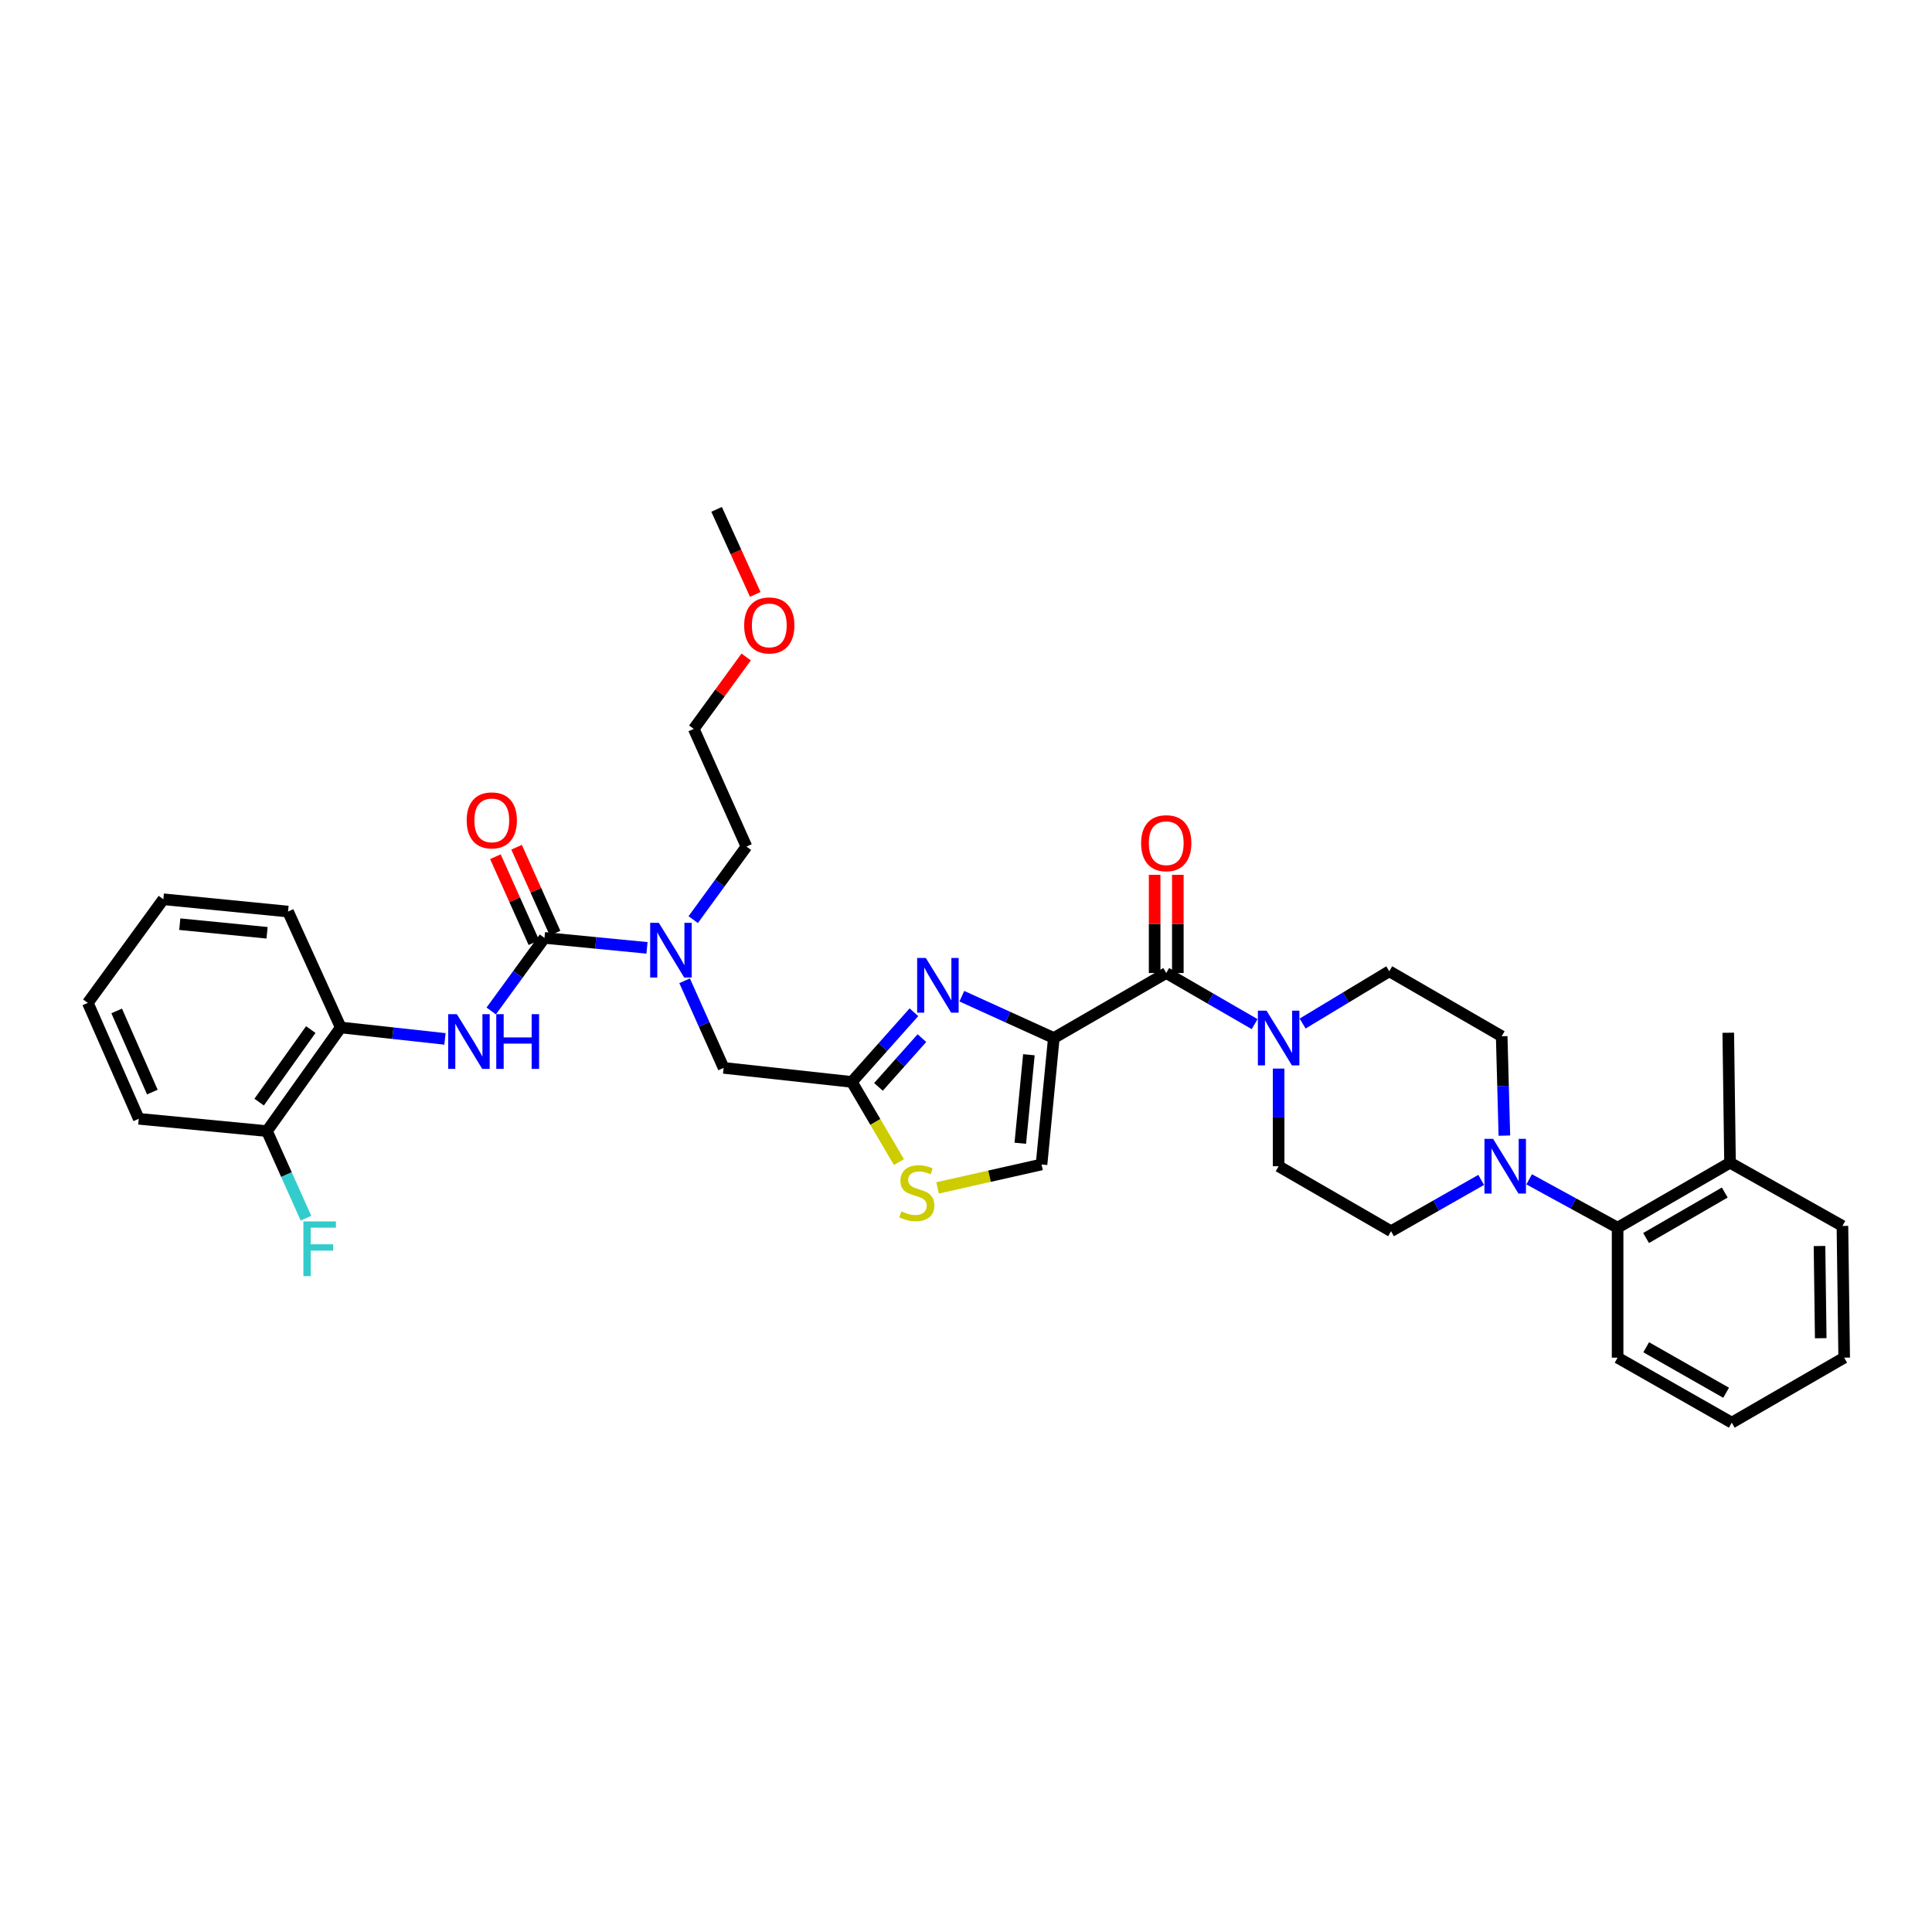 <?xml version='1.0' encoding='iso-8859-1'?>
<svg version='1.1' baseProfile='full'
              xmlns='http://www.w3.org/2000/svg'
                      xmlns:rdkit='http://www.rdkit.org/xml'
                      xmlns:xlink='http://www.w3.org/1999/xlink'
                  xml:space='preserve'
width='1000px' height='1000px' viewBox='0 0 1000 1000'>
<!-- END OF HEADER -->
<rect style='opacity:1.0;fill:#FFFFFF;stroke:none' width='1000' height='1000' x='0' y='0'> </rect>
<path class='bond-0' d='M 603.639,503.634 L 626.518,516.863' style='fill:none;fill-rule:evenodd;stroke:#000000;stroke-width:6px;stroke-linecap:butt;stroke-linejoin:miter;stroke-opacity:1' />
<path class='bond-0' d='M 626.518,516.863 L 649.397,530.092' style='fill:none;fill-rule:evenodd;stroke:#0000FF;stroke-width:6px;stroke-linecap:butt;stroke-linejoin:miter;stroke-opacity:1' />
<path class='bond-1' d='M 609.641,503.634 L 609.641,478.219' style='fill:none;fill-rule:evenodd;stroke:#000000;stroke-width:6px;stroke-linecap:butt;stroke-linejoin:miter;stroke-opacity:1' />
<path class='bond-1' d='M 609.641,478.219 L 609.641,452.803' style='fill:none;fill-rule:evenodd;stroke:#FF0000;stroke-width:6px;stroke-linecap:butt;stroke-linejoin:miter;stroke-opacity:1' />
<path class='bond-1' d='M 597.638,503.634 L 597.638,478.219' style='fill:none;fill-rule:evenodd;stroke:#000000;stroke-width:6px;stroke-linecap:butt;stroke-linejoin:miter;stroke-opacity:1' />
<path class='bond-1' d='M 597.638,478.219 L 597.638,452.803' style='fill:none;fill-rule:evenodd;stroke:#FF0000;stroke-width:6px;stroke-linecap:butt;stroke-linejoin:miter;stroke-opacity:1' />
<path class='bond-2' d='M 603.639,503.634 L 545.455,537.274' style='fill:none;fill-rule:evenodd;stroke:#000000;stroke-width:6px;stroke-linecap:butt;stroke-linejoin:miter;stroke-opacity:1' />
<path class='bond-3' d='M 674.229,529.787 L 696.659,516.257' style='fill:none;fill-rule:evenodd;stroke:#0000FF;stroke-width:6px;stroke-linecap:butt;stroke-linejoin:miter;stroke-opacity:1' />
<path class='bond-3' d='M 696.659,516.257 L 719.088,502.727' style='fill:none;fill-rule:evenodd;stroke:#000000;stroke-width:6px;stroke-linecap:butt;stroke-linejoin:miter;stroke-opacity:1' />
<path class='bond-4' d='M 661.817,553.093 L 661.817,578.366' style='fill:none;fill-rule:evenodd;stroke:#0000FF;stroke-width:6px;stroke-linecap:butt;stroke-linejoin:miter;stroke-opacity:1' />
<path class='bond-4' d='M 661.817,578.366 L 661.817,603.639' style='fill:none;fill-rule:evenodd;stroke:#000000;stroke-width:6px;stroke-linecap:butt;stroke-linejoin:miter;stroke-opacity:1' />
<path class='bond-5' d='M 791.49,610.419 L 814.38,622.935' style='fill:none;fill-rule:evenodd;stroke:#0000FF;stroke-width:6px;stroke-linecap:butt;stroke-linejoin:miter;stroke-opacity:1' />
<path class='bond-5' d='M 814.38,622.935 L 837.27,635.452' style='fill:none;fill-rule:evenodd;stroke:#000000;stroke-width:6px;stroke-linecap:butt;stroke-linejoin:miter;stroke-opacity:1' />
<path class='bond-6' d='M 778.664,587.797 L 777.968,562.082' style='fill:none;fill-rule:evenodd;stroke:#0000FF;stroke-width:6px;stroke-linecap:butt;stroke-linejoin:miter;stroke-opacity:1' />
<path class='bond-6' d='M 777.968,562.082 L 777.272,536.367' style='fill:none;fill-rule:evenodd;stroke:#000000;stroke-width:6px;stroke-linecap:butt;stroke-linejoin:miter;stroke-opacity:1' />
<path class='bond-7' d='M 766.653,610.72 L 743.327,623.996' style='fill:none;fill-rule:evenodd;stroke:#0000FF;stroke-width:6px;stroke-linecap:butt;stroke-linejoin:miter;stroke-opacity:1' />
<path class='bond-7' d='M 743.327,623.996 L 720.001,637.272' style='fill:none;fill-rule:evenodd;stroke:#000000;stroke-width:6px;stroke-linecap:butt;stroke-linejoin:miter;stroke-opacity:1' />
<path class='bond-8' d='M 837.27,635.452 L 895.454,601.819' style='fill:none;fill-rule:evenodd;stroke:#000000;stroke-width:6px;stroke-linecap:butt;stroke-linejoin:miter;stroke-opacity:1' />
<path class='bond-8' d='M 852.004,640.798 L 892.733,617.255' style='fill:none;fill-rule:evenodd;stroke:#000000;stroke-width:6px;stroke-linecap:butt;stroke-linejoin:miter;stroke-opacity:1' />
<path class='bond-9' d='M 837.27,635.452 L 837.27,702.725' style='fill:none;fill-rule:evenodd;stroke:#000000;stroke-width:6px;stroke-linecap:butt;stroke-linejoin:miter;stroke-opacity:1' />
<path class='bond-10' d='M 176.366,531.819 L 138.179,585.456' style='fill:none;fill-rule:evenodd;stroke:#000000;stroke-width:6px;stroke-linecap:butt;stroke-linejoin:miter;stroke-opacity:1' />
<path class='bond-10' d='M 160.86,532.904 L 134.129,570.449' style='fill:none;fill-rule:evenodd;stroke:#000000;stroke-width:6px;stroke-linecap:butt;stroke-linejoin:miter;stroke-opacity:1' />
<path class='bond-11' d='M 176.366,531.819 L 149.094,471.821' style='fill:none;fill-rule:evenodd;stroke:#000000;stroke-width:6px;stroke-linecap:butt;stroke-linejoin:miter;stroke-opacity:1' />
<path class='bond-12' d='M 176.366,531.819 L 203.341,534.776' style='fill:none;fill-rule:evenodd;stroke:#000000;stroke-width:6px;stroke-linecap:butt;stroke-linejoin:miter;stroke-opacity:1' />
<path class='bond-12' d='M 203.341,534.776 L 230.316,537.734' style='fill:none;fill-rule:evenodd;stroke:#0000FF;stroke-width:6px;stroke-linecap:butt;stroke-linejoin:miter;stroke-opacity:1' />
<path class='bond-13' d='M 374.543,552.73 L 364.451,530.188' style='fill:none;fill-rule:evenodd;stroke:#000000;stroke-width:6px;stroke-linecap:butt;stroke-linejoin:miter;stroke-opacity:1' />
<path class='bond-13' d='M 364.451,530.188 L 354.358,507.647' style='fill:none;fill-rule:evenodd;stroke:#0000FF;stroke-width:6px;stroke-linecap:butt;stroke-linejoin:miter;stroke-opacity:1' />
<path class='bond-14' d='M 374.543,552.73 L 440.909,559.998' style='fill:none;fill-rule:evenodd;stroke:#000000;stroke-width:6px;stroke-linecap:butt;stroke-linejoin:miter;stroke-opacity:1' />
<path class='bond-15' d='M 358.801,475.999 L 372.583,457.09' style='fill:none;fill-rule:evenodd;stroke:#0000FF;stroke-width:6px;stroke-linecap:butt;stroke-linejoin:miter;stroke-opacity:1' />
<path class='bond-15' d='M 372.583,457.09 L 386.365,438.182' style='fill:none;fill-rule:evenodd;stroke:#000000;stroke-width:6px;stroke-linecap:butt;stroke-linejoin:miter;stroke-opacity:1' />
<path class='bond-16' d='M 334.887,490.615 L 308.353,488.036' style='fill:none;fill-rule:evenodd;stroke:#0000FF;stroke-width:6px;stroke-linecap:butt;stroke-linejoin:miter;stroke-opacity:1' />
<path class='bond-16' d='M 308.353,488.036 L 281.819,485.457' style='fill:none;fill-rule:evenodd;stroke:#000000;stroke-width:6px;stroke-linecap:butt;stroke-linejoin:miter;stroke-opacity:1' />
<path class='bond-17' d='M 287.296,483.005 L 277.338,460.763' style='fill:none;fill-rule:evenodd;stroke:#000000;stroke-width:6px;stroke-linecap:butt;stroke-linejoin:miter;stroke-opacity:1' />
<path class='bond-17' d='M 277.338,460.763 L 267.38,438.522' style='fill:none;fill-rule:evenodd;stroke:#FF0000;stroke-width:6px;stroke-linecap:butt;stroke-linejoin:miter;stroke-opacity:1' />
<path class='bond-17' d='M 276.342,487.91 L 266.384,465.668' style='fill:none;fill-rule:evenodd;stroke:#000000;stroke-width:6px;stroke-linecap:butt;stroke-linejoin:miter;stroke-opacity:1' />
<path class='bond-17' d='M 266.384,465.668 L 256.425,443.427' style='fill:none;fill-rule:evenodd;stroke:#FF0000;stroke-width:6px;stroke-linecap:butt;stroke-linejoin:miter;stroke-opacity:1' />
<path class='bond-18' d='M 281.819,485.457 L 268.037,504.366' style='fill:none;fill-rule:evenodd;stroke:#000000;stroke-width:6px;stroke-linecap:butt;stroke-linejoin:miter;stroke-opacity:1' />
<path class='bond-18' d='M 268.037,504.366 L 254.255,523.275' style='fill:none;fill-rule:evenodd;stroke:#0000FF;stroke-width:6px;stroke-linecap:butt;stroke-linejoin:miter;stroke-opacity:1' />
<path class='bond-19' d='M 138.179,585.456 L 148.273,607.994' style='fill:none;fill-rule:evenodd;stroke:#000000;stroke-width:6px;stroke-linecap:butt;stroke-linejoin:miter;stroke-opacity:1' />
<path class='bond-19' d='M 148.273,607.994 L 158.368,630.532' style='fill:none;fill-rule:evenodd;stroke:#33CCCC;stroke-width:6px;stroke-linecap:butt;stroke-linejoin:miter;stroke-opacity:1' />
<path class='bond-20' d='M 138.179,585.456 L 71.82,579.088' style='fill:none;fill-rule:evenodd;stroke:#000000;stroke-width:6px;stroke-linecap:butt;stroke-linejoin:miter;stroke-opacity:1' />
<path class='bond-21' d='M 386.215,340.053 L 372.655,358.661' style='fill:none;fill-rule:evenodd;stroke:#FF0000;stroke-width:6px;stroke-linecap:butt;stroke-linejoin:miter;stroke-opacity:1' />
<path class='bond-21' d='M 372.655,358.661 L 359.094,377.27' style='fill:none;fill-rule:evenodd;stroke:#000000;stroke-width:6px;stroke-linecap:butt;stroke-linejoin:miter;stroke-opacity:1' />
<path class='bond-22' d='M 390.923,307.666 L 380.916,285.651' style='fill:none;fill-rule:evenodd;stroke:#FF0000;stroke-width:6px;stroke-linecap:butt;stroke-linejoin:miter;stroke-opacity:1' />
<path class='bond-22' d='M 380.916,285.651 L 370.909,263.636' style='fill:none;fill-rule:evenodd;stroke:#000000;stroke-width:6px;stroke-linecap:butt;stroke-linejoin:miter;stroke-opacity:1' />
<path class='bond-23' d='M 386.365,438.182 L 359.094,377.27' style='fill:none;fill-rule:evenodd;stroke:#000000;stroke-width:6px;stroke-linecap:butt;stroke-linejoin:miter;stroke-opacity:1' />
<path class='bond-24' d='M 545.455,537.274 L 521.65,526.453' style='fill:none;fill-rule:evenodd;stroke:#000000;stroke-width:6px;stroke-linecap:butt;stroke-linejoin:miter;stroke-opacity:1' />
<path class='bond-24' d='M 521.65,526.453 L 497.845,515.633' style='fill:none;fill-rule:evenodd;stroke:#0000FF;stroke-width:6px;stroke-linecap:butt;stroke-linejoin:miter;stroke-opacity:1' />
<path class='bond-25' d='M 545.455,537.274 L 539.094,602.726' style='fill:none;fill-rule:evenodd;stroke:#000000;stroke-width:6px;stroke-linecap:butt;stroke-linejoin:miter;stroke-opacity:1' />
<path class='bond-25' d='M 532.555,545.931 L 528.102,591.747' style='fill:none;fill-rule:evenodd;stroke:#000000;stroke-width:6px;stroke-linecap:butt;stroke-linejoin:miter;stroke-opacity:1' />
<path class='bond-26' d='M 473.043,523.934 L 456.976,541.966' style='fill:none;fill-rule:evenodd;stroke:#0000FF;stroke-width:6px;stroke-linecap:butt;stroke-linejoin:miter;stroke-opacity:1' />
<path class='bond-26' d='M 456.976,541.966 L 440.909,559.998' style='fill:none;fill-rule:evenodd;stroke:#000000;stroke-width:6px;stroke-linecap:butt;stroke-linejoin:miter;stroke-opacity:1' />
<path class='bond-26' d='M 477.184,537.328 L 465.937,549.951' style='fill:none;fill-rule:evenodd;stroke:#0000FF;stroke-width:6px;stroke-linecap:butt;stroke-linejoin:miter;stroke-opacity:1' />
<path class='bond-26' d='M 465.937,549.951 L 454.69,562.573' style='fill:none;fill-rule:evenodd;stroke:#000000;stroke-width:6px;stroke-linecap:butt;stroke-linejoin:miter;stroke-opacity:1' />
<path class='bond-27' d='M 440.909,559.998 L 453.095,580.746' style='fill:none;fill-rule:evenodd;stroke:#000000;stroke-width:6px;stroke-linecap:butt;stroke-linejoin:miter;stroke-opacity:1' />
<path class='bond-27' d='M 453.095,580.746 L 465.28,601.495' style='fill:none;fill-rule:evenodd;stroke:#CCCC00;stroke-width:6px;stroke-linecap:butt;stroke-linejoin:miter;stroke-opacity:1' />
<path class='bond-28' d='M 485.283,614.856 L 512.188,608.791' style='fill:none;fill-rule:evenodd;stroke:#CCCC00;stroke-width:6px;stroke-linecap:butt;stroke-linejoin:miter;stroke-opacity:1' />
<path class='bond-28' d='M 512.188,608.791 L 539.094,602.726' style='fill:none;fill-rule:evenodd;stroke:#000000;stroke-width:6px;stroke-linecap:butt;stroke-linejoin:miter;stroke-opacity:1' />
<path class='bond-29' d='M 149.094,471.821 L 84.549,465.454' style='fill:none;fill-rule:evenodd;stroke:#000000;stroke-width:6px;stroke-linecap:butt;stroke-linejoin:miter;stroke-opacity:1' />
<path class='bond-29' d='M 138.234,482.81 L 93.052,478.353' style='fill:none;fill-rule:evenodd;stroke:#000000;stroke-width:6px;stroke-linecap:butt;stroke-linejoin:miter;stroke-opacity:1' />
<path class='bond-30' d='M 71.82,579.088 L 45.455,519.09' style='fill:none;fill-rule:evenodd;stroke:#000000;stroke-width:6px;stroke-linecap:butt;stroke-linejoin:miter;stroke-opacity:1' />
<path class='bond-30' d='M 78.853,565.26 L 60.397,523.261' style='fill:none;fill-rule:evenodd;stroke:#000000;stroke-width:6px;stroke-linecap:butt;stroke-linejoin:miter;stroke-opacity:1' />
<path class='bond-31' d='M 45.455,519.09 L 84.549,465.454' style='fill:none;fill-rule:evenodd;stroke:#000000;stroke-width:6px;stroke-linecap:butt;stroke-linejoin:miter;stroke-opacity:1' />
<path class='bond-32' d='M 895.454,601.819 L 894.548,534.546' style='fill:none;fill-rule:evenodd;stroke:#000000;stroke-width:6px;stroke-linecap:butt;stroke-linejoin:miter;stroke-opacity:1' />
<path class='bond-33' d='M 895.454,601.819 L 953.639,634.545' style='fill:none;fill-rule:evenodd;stroke:#000000;stroke-width:6px;stroke-linecap:butt;stroke-linejoin:miter;stroke-opacity:1' />
<path class='bond-34' d='M 777.272,536.367 L 719.088,502.727' style='fill:none;fill-rule:evenodd;stroke:#000000;stroke-width:6px;stroke-linecap:butt;stroke-linejoin:miter;stroke-opacity:1' />
<path class='bond-35' d='M 720.001,637.272 L 661.817,603.639' style='fill:none;fill-rule:evenodd;stroke:#000000;stroke-width:6px;stroke-linecap:butt;stroke-linejoin:miter;stroke-opacity:1' />
<path class='bond-36' d='M 837.27,702.725 L 896.361,736.364' style='fill:none;fill-rule:evenodd;stroke:#000000;stroke-width:6px;stroke-linecap:butt;stroke-linejoin:miter;stroke-opacity:1' />
<path class='bond-36' d='M 852.072,697.34 L 893.435,720.888' style='fill:none;fill-rule:evenodd;stroke:#000000;stroke-width:6px;stroke-linecap:butt;stroke-linejoin:miter;stroke-opacity:1' />
<path class='bond-37' d='M 953.639,634.545 L 954.545,702.725' style='fill:none;fill-rule:evenodd;stroke:#000000;stroke-width:6px;stroke-linecap:butt;stroke-linejoin:miter;stroke-opacity:1' />
<path class='bond-37' d='M 941.773,644.932 L 942.408,692.657' style='fill:none;fill-rule:evenodd;stroke:#000000;stroke-width:6px;stroke-linecap:butt;stroke-linejoin:miter;stroke-opacity:1' />
<path class='bond-38' d='M 896.361,736.364 L 954.545,702.725' style='fill:none;fill-rule:evenodd;stroke:#000000;stroke-width:6px;stroke-linecap:butt;stroke-linejoin:miter;stroke-opacity:1' />
<path  class='atom-1' d='M 655.557 523.114
L 664.837 538.114
Q 665.757 539.594, 667.237 542.274
Q 668.717 544.954, 668.797 545.114
L 668.797 523.114
L 672.557 523.114
L 672.557 551.434
L 668.677 551.434
L 658.717 535.034
Q 657.557 533.114, 656.317 530.914
Q 655.117 528.714, 654.757 528.034
L 654.757 551.434
L 651.077 551.434
L 651.077 523.114
L 655.557 523.114
' fill='#0000FF'/>
<path  class='atom-2' d='M 590.639 436.441
Q 590.639 429.641, 593.999 425.841
Q 597.359 422.041, 603.639 422.041
Q 609.919 422.041, 613.279 425.841
Q 616.639 429.641, 616.639 436.441
Q 616.639 443.321, 613.239 447.241
Q 609.839 451.121, 603.639 451.121
Q 597.399 451.121, 593.999 447.241
Q 590.639 443.361, 590.639 436.441
M 603.639 447.921
Q 607.959 447.921, 610.279 445.041
Q 612.639 442.121, 612.639 436.441
Q 612.639 430.881, 610.279 428.081
Q 607.959 425.241, 603.639 425.241
Q 599.319 425.241, 596.959 428.041
Q 594.639 430.841, 594.639 436.441
Q 594.639 442.161, 596.959 445.041
Q 599.319 447.921, 603.639 447.921
' fill='#FF0000'/>
<path  class='atom-3' d='M 772.832 589.479
L 782.112 604.479
Q 783.032 605.959, 784.512 608.639
Q 785.992 611.319, 786.072 611.479
L 786.072 589.479
L 789.832 589.479
L 789.832 617.799
L 785.952 617.799
L 775.992 601.399
Q 774.832 599.479, 773.592 597.279
Q 772.392 595.079, 772.032 594.399
L 772.032 617.799
L 768.352 617.799
L 768.352 589.479
L 772.832 589.479
' fill='#0000FF'/>
<path  class='atom-7' d='M 341.011 477.658
L 350.291 492.658
Q 351.211 494.138, 352.691 496.818
Q 354.171 499.498, 354.251 499.658
L 354.251 477.658
L 358.011 477.658
L 358.011 505.978
L 354.131 505.978
L 344.171 489.578
Q 343.011 487.658, 341.771 485.458
Q 340.571 483.258, 340.211 482.578
L 340.211 505.978
L 336.531 505.978
L 336.531 477.658
L 341.011 477.658
' fill='#0000FF'/>
<path  class='atom-9' d='M 241.547 424.626
Q 241.547 417.826, 244.907 414.026
Q 248.267 410.226, 254.547 410.226
Q 260.827 410.226, 264.187 414.026
Q 267.547 417.826, 267.547 424.626
Q 267.547 431.506, 264.147 435.426
Q 260.747 439.306, 254.547 439.306
Q 248.307 439.306, 244.907 435.426
Q 241.547 431.546, 241.547 424.626
M 254.547 436.106
Q 258.867 436.106, 261.187 433.226
Q 263.547 430.306, 263.547 424.626
Q 263.547 419.066, 261.187 416.266
Q 258.867 413.426, 254.547 413.426
Q 250.227 413.426, 247.867 416.226
Q 245.547 419.026, 245.547 424.626
Q 245.547 430.346, 247.867 433.226
Q 250.227 436.106, 254.547 436.106
' fill='#FF0000'/>
<path  class='atom-10' d='M 236.465 524.934
L 245.745 539.934
Q 246.665 541.414, 248.145 544.094
Q 249.625 546.774, 249.705 546.934
L 249.705 524.934
L 253.465 524.934
L 253.465 553.254
L 249.585 553.254
L 239.625 536.854
Q 238.465 534.934, 237.225 532.734
Q 236.025 530.534, 235.665 529.854
L 235.665 553.254
L 231.985 553.254
L 231.985 524.934
L 236.465 524.934
' fill='#0000FF'/>
<path  class='atom-10' d='M 256.865 524.934
L 260.705 524.934
L 260.705 536.974
L 275.185 536.974
L 275.185 524.934
L 279.025 524.934
L 279.025 553.254
L 275.185 553.254
L 275.185 540.174
L 260.705 540.174
L 260.705 553.254
L 256.865 553.254
L 256.865 524.934
' fill='#0000FF'/>
<path  class='atom-12' d='M 157.037 632.201
L 173.877 632.201
L 173.877 635.441
L 160.837 635.441
L 160.837 644.041
L 172.437 644.041
L 172.437 647.321
L 160.837 647.321
L 160.837 660.521
L 157.037 660.521
L 157.037 632.201
' fill='#33CCCC'/>
<path  class='atom-13' d='M 385.181 323.714
Q 385.181 316.914, 388.541 313.114
Q 391.901 309.314, 398.181 309.314
Q 404.461 309.314, 407.821 313.114
Q 411.181 316.914, 411.181 323.714
Q 411.181 330.594, 407.781 334.514
Q 404.381 338.394, 398.181 338.394
Q 391.941 338.394, 388.541 334.514
Q 385.181 330.634, 385.181 323.714
M 398.181 335.194
Q 402.501 335.194, 404.821 332.314
Q 407.181 329.394, 407.181 323.714
Q 407.181 318.154, 404.821 315.354
Q 402.501 312.514, 398.181 312.514
Q 393.861 312.514, 391.501 315.314
Q 389.181 318.114, 389.181 323.714
Q 389.181 329.434, 391.501 332.314
Q 393.861 335.194, 398.181 335.194
' fill='#FF0000'/>
<path  class='atom-16' d='M 479.197 495.842
L 488.477 510.842
Q 489.397 512.322, 490.877 515.002
Q 492.357 517.682, 492.437 517.842
L 492.437 495.842
L 496.197 495.842
L 496.197 524.162
L 492.317 524.162
L 482.357 507.762
Q 481.197 505.842, 479.957 503.642
Q 478.757 501.442, 478.397 500.762
L 478.397 524.162
L 474.717 524.162
L 474.717 495.842
L 479.197 495.842
' fill='#0000FF'/>
<path  class='atom-18' d='M 466.549 626.995
Q 466.869 627.115, 468.189 627.675
Q 469.509 628.235, 470.949 628.595
Q 472.429 628.915, 473.869 628.915
Q 476.549 628.915, 478.109 627.635
Q 479.669 626.315, 479.669 624.035
Q 479.669 622.475, 478.869 621.515
Q 478.109 620.555, 476.909 620.035
Q 475.709 619.515, 473.709 618.915
Q 471.189 618.155, 469.669 617.435
Q 468.189 616.715, 467.109 615.195
Q 466.069 613.675, 466.069 611.115
Q 466.069 607.555, 468.469 605.355
Q 470.909 603.155, 475.709 603.155
Q 478.989 603.155, 482.709 604.715
L 481.789 607.795
Q 478.389 606.395, 475.829 606.395
Q 473.069 606.395, 471.549 607.555
Q 470.029 608.675, 470.069 610.635
Q 470.069 612.155, 470.829 613.075
Q 471.629 613.995, 472.749 614.515
Q 473.909 615.035, 475.829 615.635
Q 478.389 616.435, 479.909 617.235
Q 481.429 618.035, 482.509 619.675
Q 483.629 621.275, 483.629 624.035
Q 483.629 627.955, 480.989 630.075
Q 478.389 632.155, 474.029 632.155
Q 471.509 632.155, 469.589 631.595
Q 467.709 631.075, 465.469 630.155
L 466.549 626.995
' fill='#CCCC00'/>
</svg>

